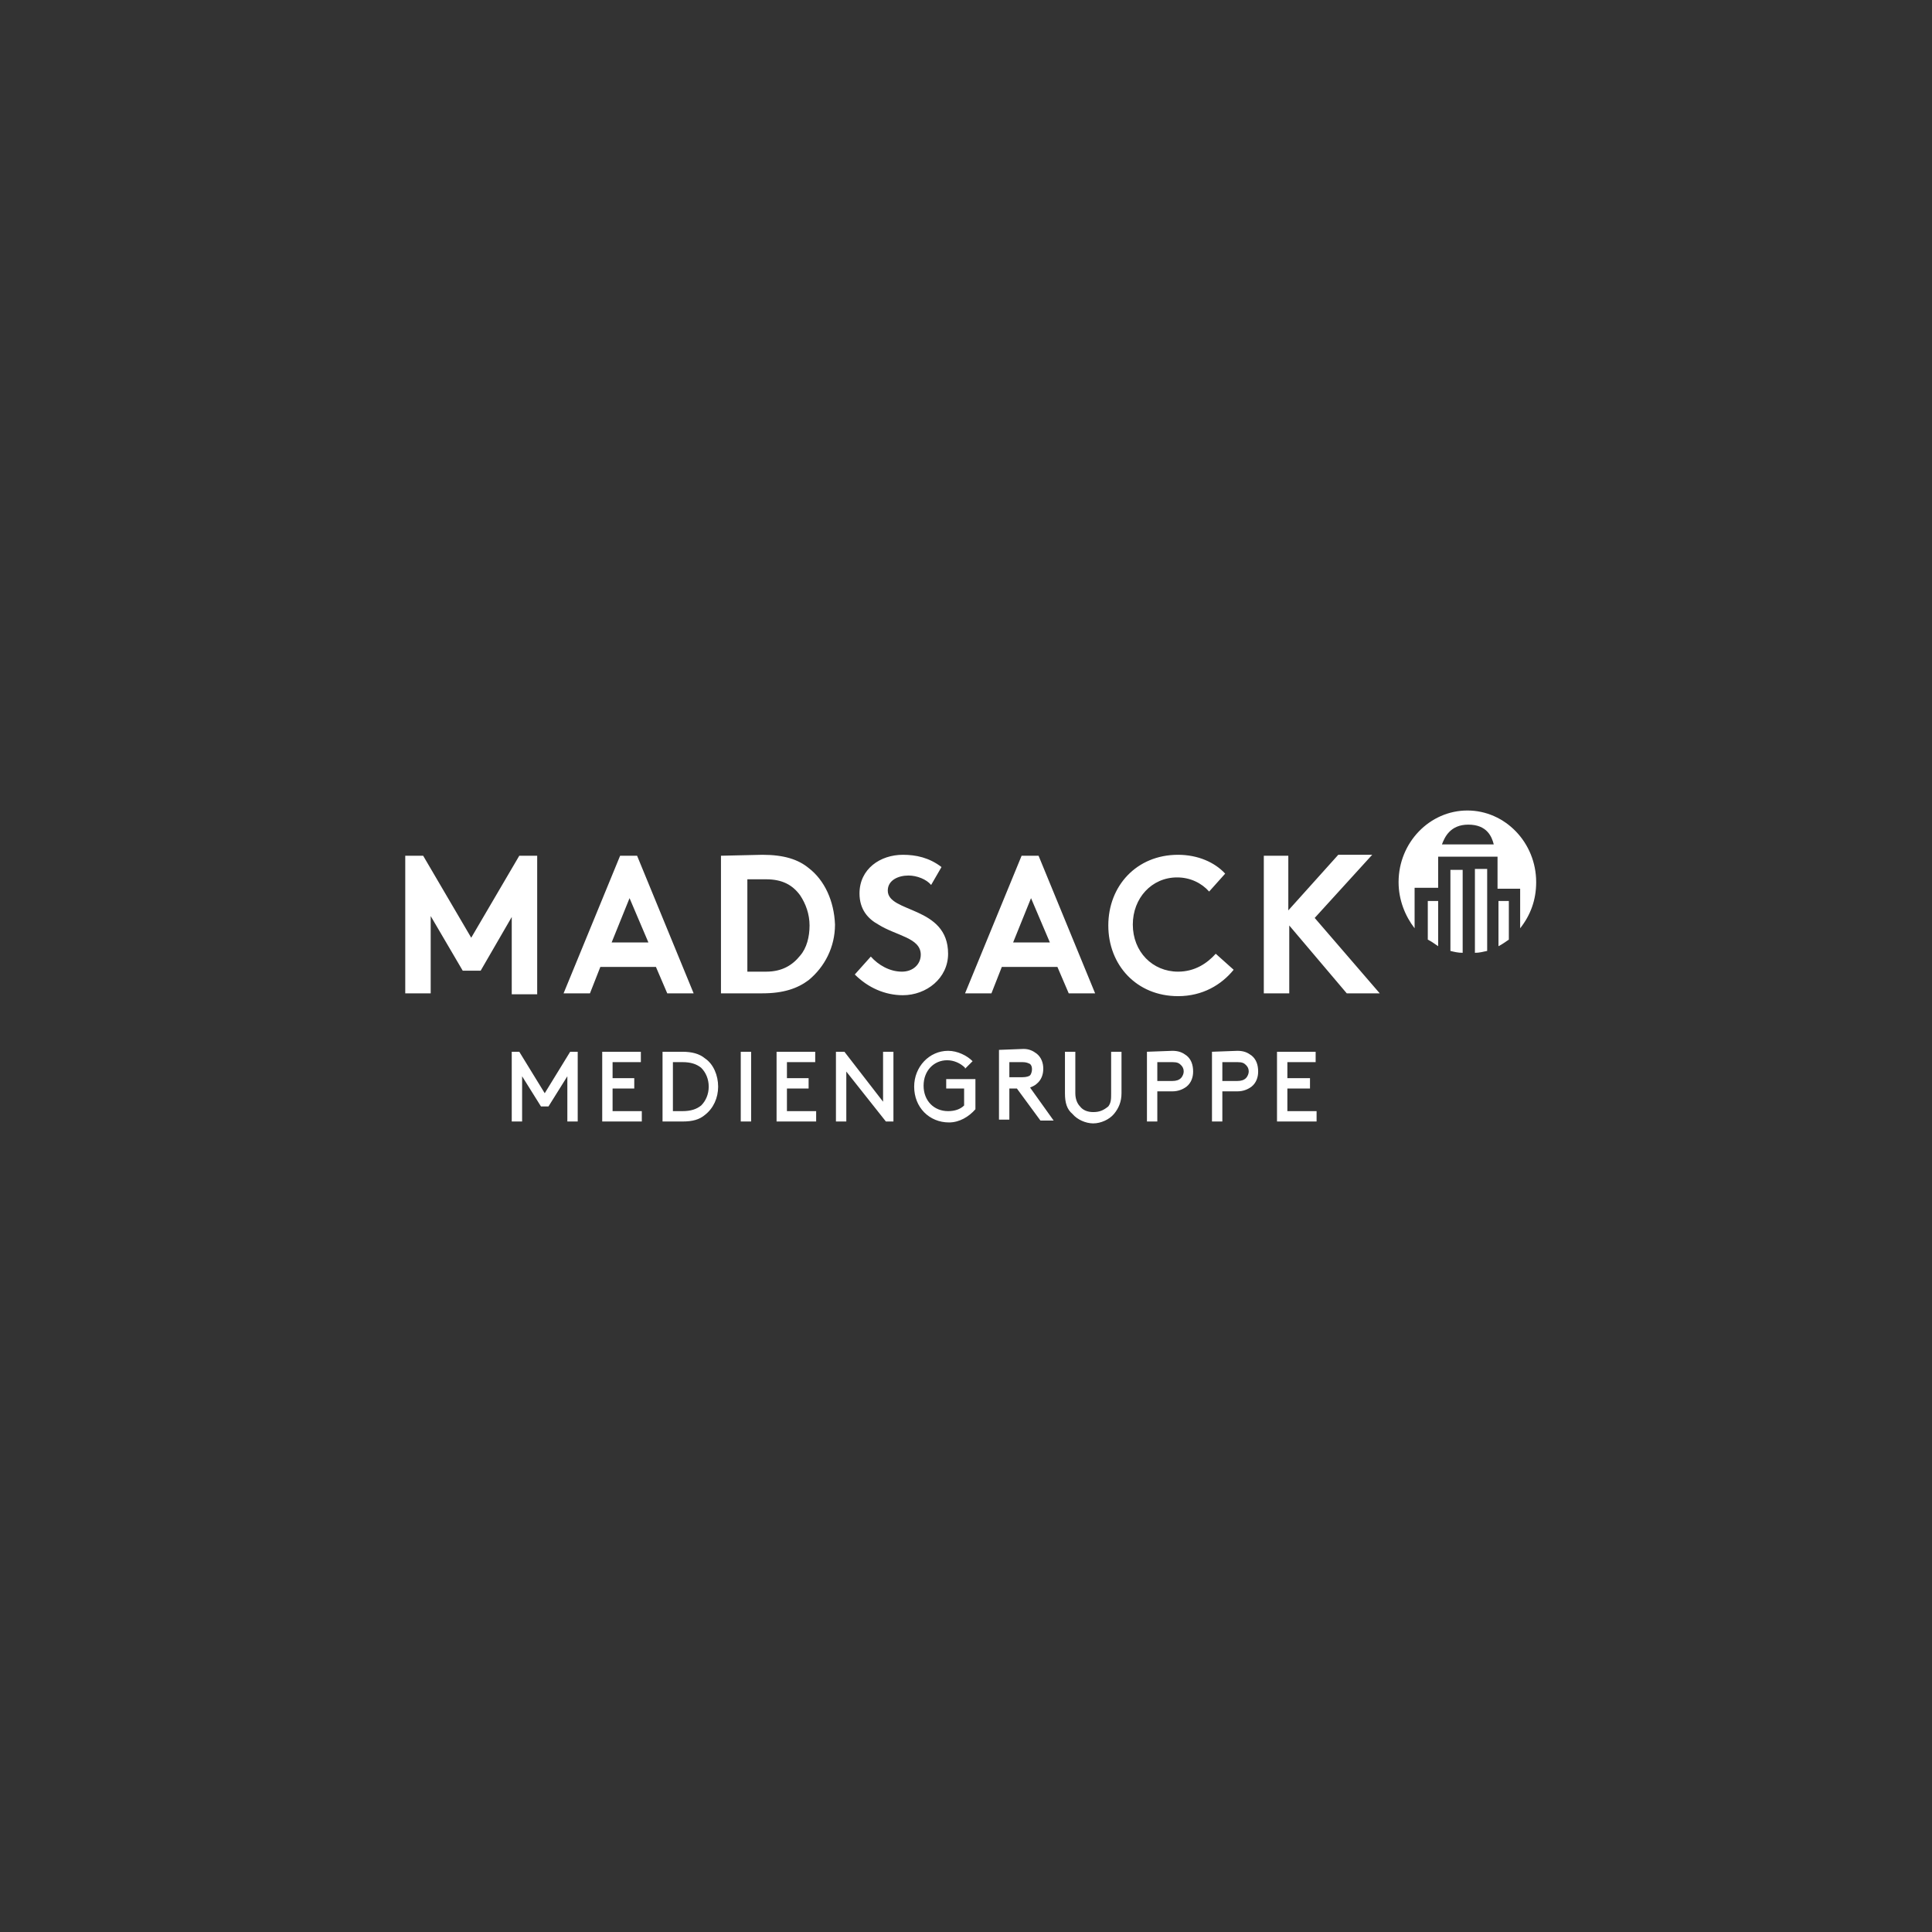 <?xml version="1.0" encoding="UTF-8"?> <svg xmlns="http://www.w3.org/2000/svg" xmlns:xlink="http://www.w3.org/1999/xlink" width="205px" height="205px" viewBox="0 0 205 205" version="1.1"><rect x="0" y="0" width="205" height="205" fill="#333333" stroke="none"/><title>ref-logo-madsack</title><g id="Page-1" stroke="none" stroke-width="1" fill="none" fill-rule="evenodd"><g id="Referenz-Thumbnail-–-Desktop" transform="translate(-949, -1163)"><g id="ref-logo-madsack" transform="translate(949, 1163)"><g id="Group-2-Copy-2"><rect id="Rectangle-Copy-4" x="0" y="0" width="205" height="205"></rect></g><g id="madsack-logo-(1)" transform="translate(43, 86)" fill="#FFFFFF" fill-rule="nonzero"><path d="M52.8,4.7 C50.4,4.7 48.2,6.2 48.2,8.8 C48.2,10.5 49.1,11.5 50.2,12.1 C52.1,13.3 54.7,13.5 54.7,15.3 C54.7,16.3 53.9,17.1 52.7,17.1 C51.4,17.1 50.2,16.4 49.4,15.5 L47.7,17.4 C49.1,18.8 50.9,19.6 52.8,19.6 C55.3,19.6 57.6,17.8 57.6,15.2 C57.6,10.1 51.2,10.9 51.2,8.5 C51.2,7.4 52.3,6.9 53.4,6.9 C54.3,6.9 55.3,7.3 55.8,7.9 L56.9,6 C55.6,5 54.2,4.7 52.8,4.7 L52.8,4.7 Z M82,4.7 C77.6,4.7 74.6,8 74.6,12.2 C74.6,16.4 77.6,19.7 82,19.7 C84.6,19.7 86.6,18.5 87.9,16.9 L86,15.2 C85.1,16.2 83.8,17.1 82,17.1 C79.3,17.1 77.2,15 77.2,12.1 C77.2,9.3 79.2,7.1 81.9,7.1 C83.3,7.1 84.5,7.7 85.3,8.6 L87,6.7 C85.9,5.5 84.1,4.7 82,4.7 Z M0,4.8 L0,19.4 L2.7,19.4 L2.7,11.2 L6.1,17 L8,17 L11.3,11.3 L11.3,19.5 L14,19.5 L14,4.8 L12.1,4.8 L7,13.5 L1.9,4.8 L0,4.8 Z M22.8,4.8 L16.8,19.4 L19.6,19.4 L20.7,16.6 L26.6,16.6 L27.8,19.4 L30.6,19.4 L24.6,4.8 L22.8,4.8 Z M33.5,4.8 L33.5,19.4 L37.9,19.4 C40.1,19.4 41.6,18.9 42.8,18 C44.5,16.6 45.6,14.5 45.6,12.1 C45.5,9.6 44.5,7.4 42.8,6.1 C41.7,5.2 40.2,4.7 37.9,4.7 L33.5,4.8 Z M65.4,4.8 L59.4,19.4 L62.2,19.4 L63.3,16.6 L69.2,16.6 L70.4,19.4 L73.2,19.4 L67.2,4.8 L65.4,4.8 Z M91.1,4.8 L91.1,19.4 L93.8,19.4 L93.8,12.2 L99.9,19.4 L103.4,19.4 L96.5,11.4 L102.6,4.7 L99,4.7 L93.7,10.6 L93.7,4.8 L91.1,4.8 Z M36.3,7.3 L38.3,7.3 C40,7.3 41.1,7.9 41.9,9 C42.5,9.9 42.9,11 42.9,12.2 C42.9,13.4 42.6,14.6 41.9,15.4 C41.1,16.4 40,17.1 38.3,17.1 L36.3,17.1 L36.3,7.3 Z M23.8,9.3 L25.8,14 L21.9,14 L23.8,9.3 Z M66.4,9.3 L68.4,14 L64.5,14 L66.4,9.3 Z" id="path30"></path><path d="M63,25.4 L63,32.8 L64.1,32.8 L64.1,29.5 L64.9,29.5 L67.4,32.9 L68.8,32.9 L66.3,29.4 C66.5,29.3 66.8,29.2 67,29 C67.5,28.6 67.7,28 67.7,27.4 C67.7,26.8 67.5,26.2 67,25.8 C66.6,25.5 66.2,25.3 65.6,25.3 L63,25.4 L63,25.4 Z M57.6,25.5 C55.6,25.5 54,27.2 54,29.3 C54,31.5 55.6,33.1 57.7,33.1 C58.8,33.1 59.8,32.5 60.5,31.7 L60.5,28.5 L57.4,28.5 L57.4,29.5 L59.3,29.5 L59.3,31.3 C58.9,31.7 58.3,31.9 57.6,31.9 C56.1,31.9 55,30.8 55,29.2 C55,27.6 56.1,26.5 57.5,26.5 C58.2,26.5 58.9,26.8 59.4,27.3 L59.4,27.4 L60.2,26.6 C59.6,26 58.6,25.5 57.6,25.5 L57.6,25.5 Z M11.3,25.6 L11.3,33 L12.4,33 L12.4,28.2 L14.4,31.4 L15.2,31.4 L17.2,28.2 L17.2,33 L18.3,33 L18.3,25.6 L17.5,25.6 L14.8,30 L12.1,25.6 L12,25.6 L11.3,25.6 L11.3,25.6 Z M20.9,25.6 L20.9,33 L25.1,33 L25.1,31.9 L22,31.9 L22,29.5 L24.3,29.5 L24.3,28.4 L22,28.4 L22,26.7 L25,26.7 L25,25.6 L20.9,25.6 L20.9,25.6 Z M27.3,25.6 L27.3,33 L29.4,33 C30.5,33 31.2,32.8 31.8,32.3 C32.7,31.6 33.2,30.5 33.2,29.3 C33.2,28.1 32.7,26.9 31.8,26.3 C31.2,25.8 30.4,25.6 29.4,25.6 L27.3,25.6 L27.3,25.6 Z M35.6,25.6 L35.6,33 L36.7,33 L36.7,25.6 L35.6,25.6 Z M39.4,25.6 L39.4,33 L43.6,33 L43.6,31.9 L40.5,31.9 L40.5,29.5 L42.8,29.5 L42.8,28.4 L40.5,28.4 L40.5,26.7 L43.5,26.7 L43.5,25.6 L39.4,25.6 L39.4,25.6 Z M45.7,25.6 L45.7,33 L46.8,33 L46.8,27.7 L51,33 L51.8,33 L51.8,25.6 L50.7,25.6 L50.7,30.9 L46.6,25.6 L45.7,25.6 Z M70,25.6 L70,30 C70,31 70.2,31.7 70.8,32.2 C71.3,32.8 72.2,33.2 73,33.2 C73.8,33.2 74.7,32.8 75.2,32.2 C75.7,31.6 76,30.9 76,30 L76,25.6 L74.9,25.6 L74.9,30 C74.9,30.6 74.9,31 74.6,31.4 C74.1,31.8 73.7,32 73,32 C72.4,32 71.9,31.8 71.6,31.4 C71.3,31.1 71.1,30.6 71.1,30 L71.1,25.6 L70,25.6 Z M78.7,25.6 L78.7,33 L79.8,33 L79.8,29.8 L81.4,29.8 C82,29.8 82.5,29.6 82.9,29.3 C83.4,28.9 83.6,28.3 83.6,27.7 C83.6,27 83.4,26.4 82.9,26 C82.5,25.7 82.1,25.5 81.4,25.5 L78.7,25.6 Z M85.6,25.6 L85.6,33 L86.7,33 L86.7,29.8 L88.3,29.8 C88.9,29.8 89.4,29.6 89.8,29.3 C90.3,28.9 90.5,28.3 90.5,27.7 C90.5,27 90.3,26.4 89.8,26 C89.4,25.7 89,25.5 88.3,25.5 L85.6,25.6 Z M92.5,25.6 L92.5,33 L96.7,33 L96.7,31.9 L93.6,31.9 L93.6,29.5 L96,29.5 L96,28.4 L93.6,28.4 L93.6,26.7 L96.6,26.7 L96.6,25.6 L92.5,25.6 L92.5,25.6 Z M28.4,26.7 L29.4,26.7 C30.3,26.7 30.9,26.9 31.4,27.3 C31.9,27.8 32.2,28.5 32.2,29.3 C32.2,30.1 31.9,30.8 31.4,31.3 C30.9,31.7 30.3,31.9 29.4,31.9 L28.4,31.9 L28.4,26.7 L28.4,26.7 Z M64.1,26.7 L65.5,26.7 C65.9,26.7 66.1,26.8 66.3,26.9 C66.5,27.1 66.5,27.3 66.5,27.5 C66.5,27.7 66.4,28 66.3,28.1 C66.2,28.2 65.9,28.3 65.5,28.3 L64.1,28.3 L64.1,26.7 Z M79.8,26.7 L81.4,26.7 C81.9,26.7 82.1,26.8 82.3,27 C82.5,27.2 82.6,27.4 82.6,27.7 C82.6,27.9 82.5,28.2 82.3,28.4 C82.1,28.6 81.8,28.7 81.4,28.7 L79.8,28.7 L79.8,26.7 Z M86.7,26.7 L88.3,26.7 C88.8,26.7 89,26.8 89.2,27 C89.4,27.2 89.5,27.4 89.5,27.7 C89.5,27.9 89.4,28.2 89.2,28.4 C89,28.6 88.7,28.7 88.3,28.7 L86.7,28.7 L86.7,26.7 Z" id="path44"></path><path d="M112.7,-2.27373675e-13 C108.7,-2.27373675e-13 105.4,3.4 105.4,7.6 C105.4,9.5 106.1,11.2 107.1,12.5 L107.1,8.2 L107.2,8.2 L109.6,8.2 L109.6,4.9 L115.9,4.9 L115.9,8.3 L118.3,8.3 L118.3,12.5 C119.4,11.1 120,9.5 120,7.6 C120,3.4 116.7,-2.27373675e-13 112.7,-2.27373675e-13 Z M112.8,1.5 C114.8,1.5 115.3,2.8 115.5,3.6 L110,3.6 C110.3,2.8 110.9,1.5 112.8,1.5 Z M113.5,6.2 L113.5,15.1 C114,15.1 114.3,15 114.8,14.9 L114.8,6.2 L113.5,6.2 Z M110.9,6.3 L110.9,14.9 C111.3,15 111.7,15.1 112.2,15.1 L112.2,6.3 L110.9,6.3 Z M108.5,9.6 L108.5,13.7 C108.9,13.9 109.3,14.2 109.6,14.4 L109.6,9.6 L108.5,9.6 Z M116,9.6 L116,14.4 C116.4,14.2 116.8,13.9 117.1,13.7 L117.1,9.6 L116,9.6 Z" id="path70"></path></g></g></g></g></svg> 